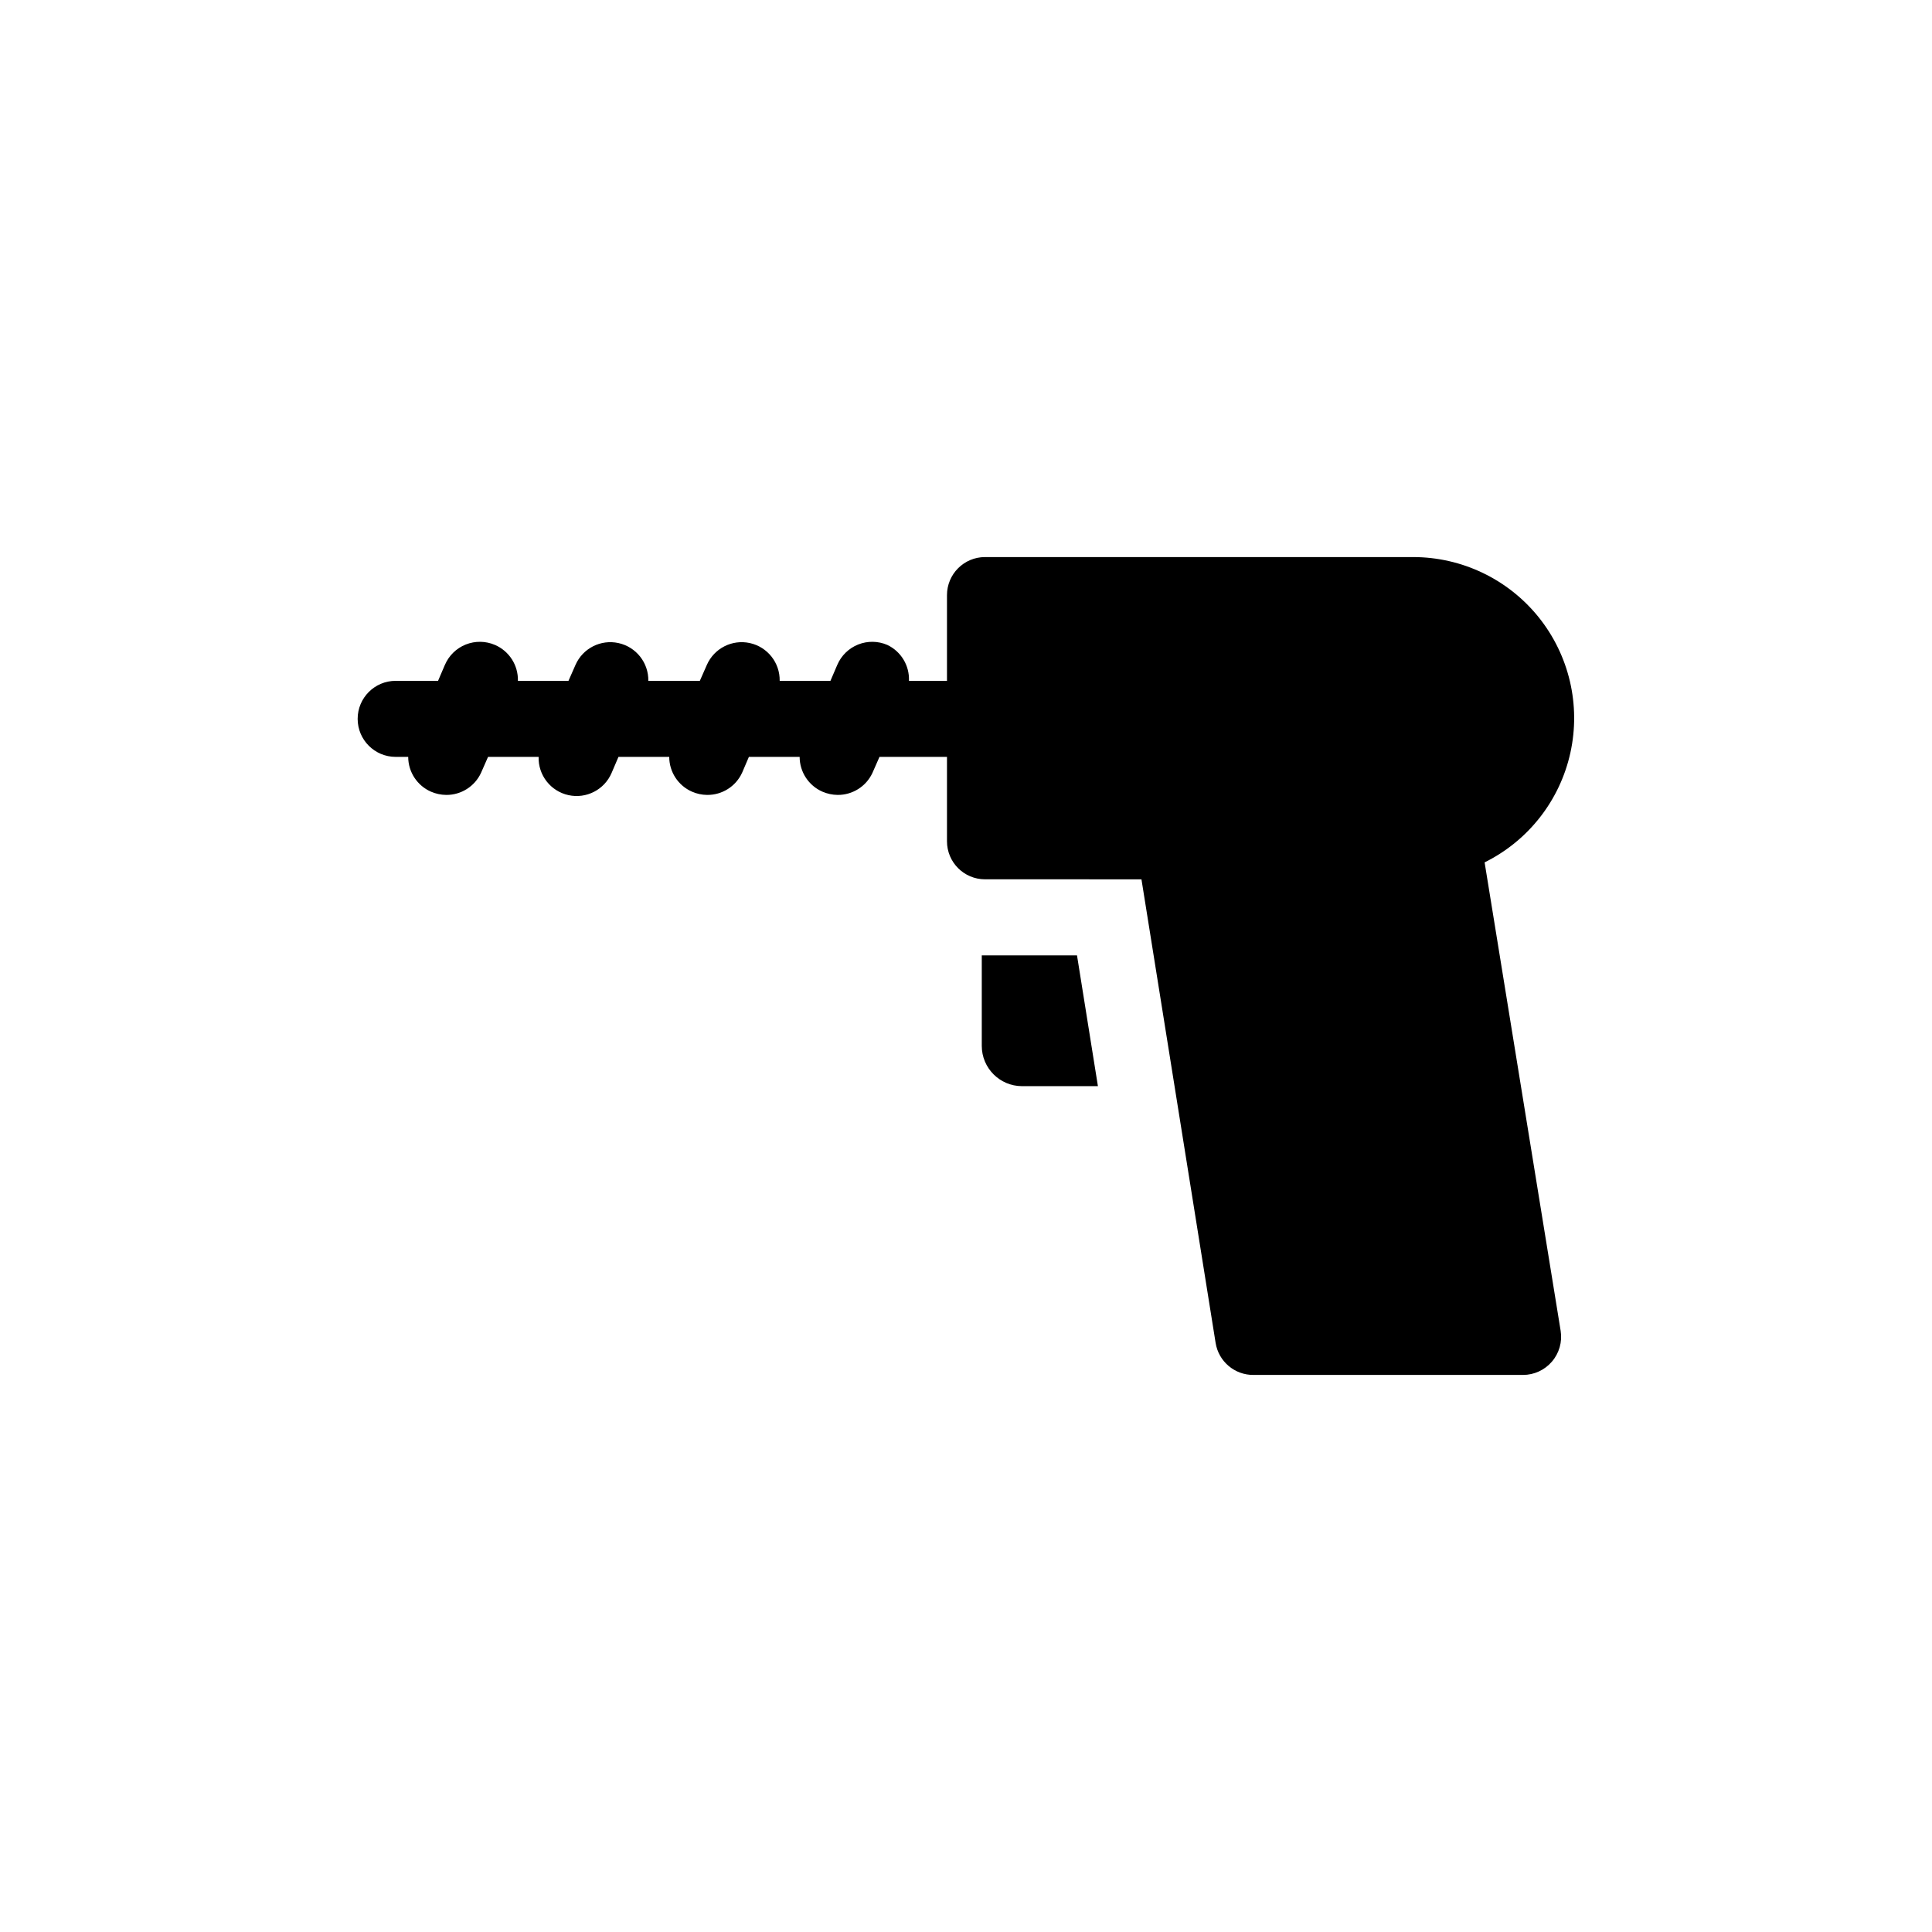 <?xml version="1.0" encoding="UTF-8"?>
<!-- Uploaded to: SVG Repo, www.svgrepo.com, Generator: SVG Repo Mixer Tools -->
<svg fill="#000000" width="800px" height="800px" version="1.1" viewBox="144 144 512 512" xmlns="http://www.w3.org/2000/svg">
 <path d="m252.18 344.58h-3.324c-5.566 0-10.074-4.512-10.074-10.074 0-5.566 4.508-10.078 10.074-10.078h11.234l1.812-4.231h0.004c1.051-2.461 3.039-4.402 5.527-5.394 2.484-0.992 5.262-0.953 7.723 0.105 3.789 1.625 6.203 5.398 6.094 9.52h13.402l1.863-4.231c1.934-4.391 6.695-6.809 11.379-5.781 4.688 1.027 8 5.215 7.918 10.012h13.652l1.863-4.231c1.934-4.391 6.695-6.809 11.383-5.781 4.684 1.027 7.996 5.215 7.914 10.012h13.453l1.812-4.231c1.055-2.461 3.043-4.402 5.527-5.394 2.484-0.992 5.266-0.953 7.723 0.105 3.652 1.734 5.914 5.481 5.742 9.52h10.078v-22.719c0-5.566 4.512-10.078 10.074-10.078h113.46c12.93 0 25.164 5.863 33.266 15.941 8.098 10.082 11.191 23.289 8.406 35.918-2.781 12.629-11.141 23.312-22.73 29.051l20.152 124.14v0.004c0.465 2.93-0.383 5.914-2.316 8.16-1.914 2.238-4.715 3.527-7.66 3.527h-71.387c-5.008 0.062-9.301-3.566-10.078-8.512l-19.648-122.83-41.465-0.004c-5.562 0-10.074-4.512-10.074-10.074v-22.371h-17.887l-1.863 4.231v0.004c-1.66 3.586-5.266 5.871-9.219 5.844-1.387-0.012-2.758-0.305-4.031-0.855-3.668-1.602-6.039-5.219-6.047-9.223h-13.449l-1.812 4.231-0.004 0.004c-1.668 3.606-5.297 5.891-9.27 5.844-1.371-0.012-2.727-0.305-3.981-0.855-3.664-1.602-6.039-5.219-6.043-9.223h-13.453l-1.812 4.231v0.004c-1.895 4.457-6.695 6.938-11.43 5.902s-8.059-5.293-7.918-10.137h-13.402l-1.863 4.231v0.004c-1.66 3.586-5.266 5.871-9.219 5.844-1.387-0.012-2.758-0.305-4.031-0.855-3.668-1.602-6.039-5.219-6.047-9.223zm152 52.598v23.984c0 5.879 4.75 10.652 10.629 10.68h20.152l-5.543-34.66h-25.191z"/>
</svg>